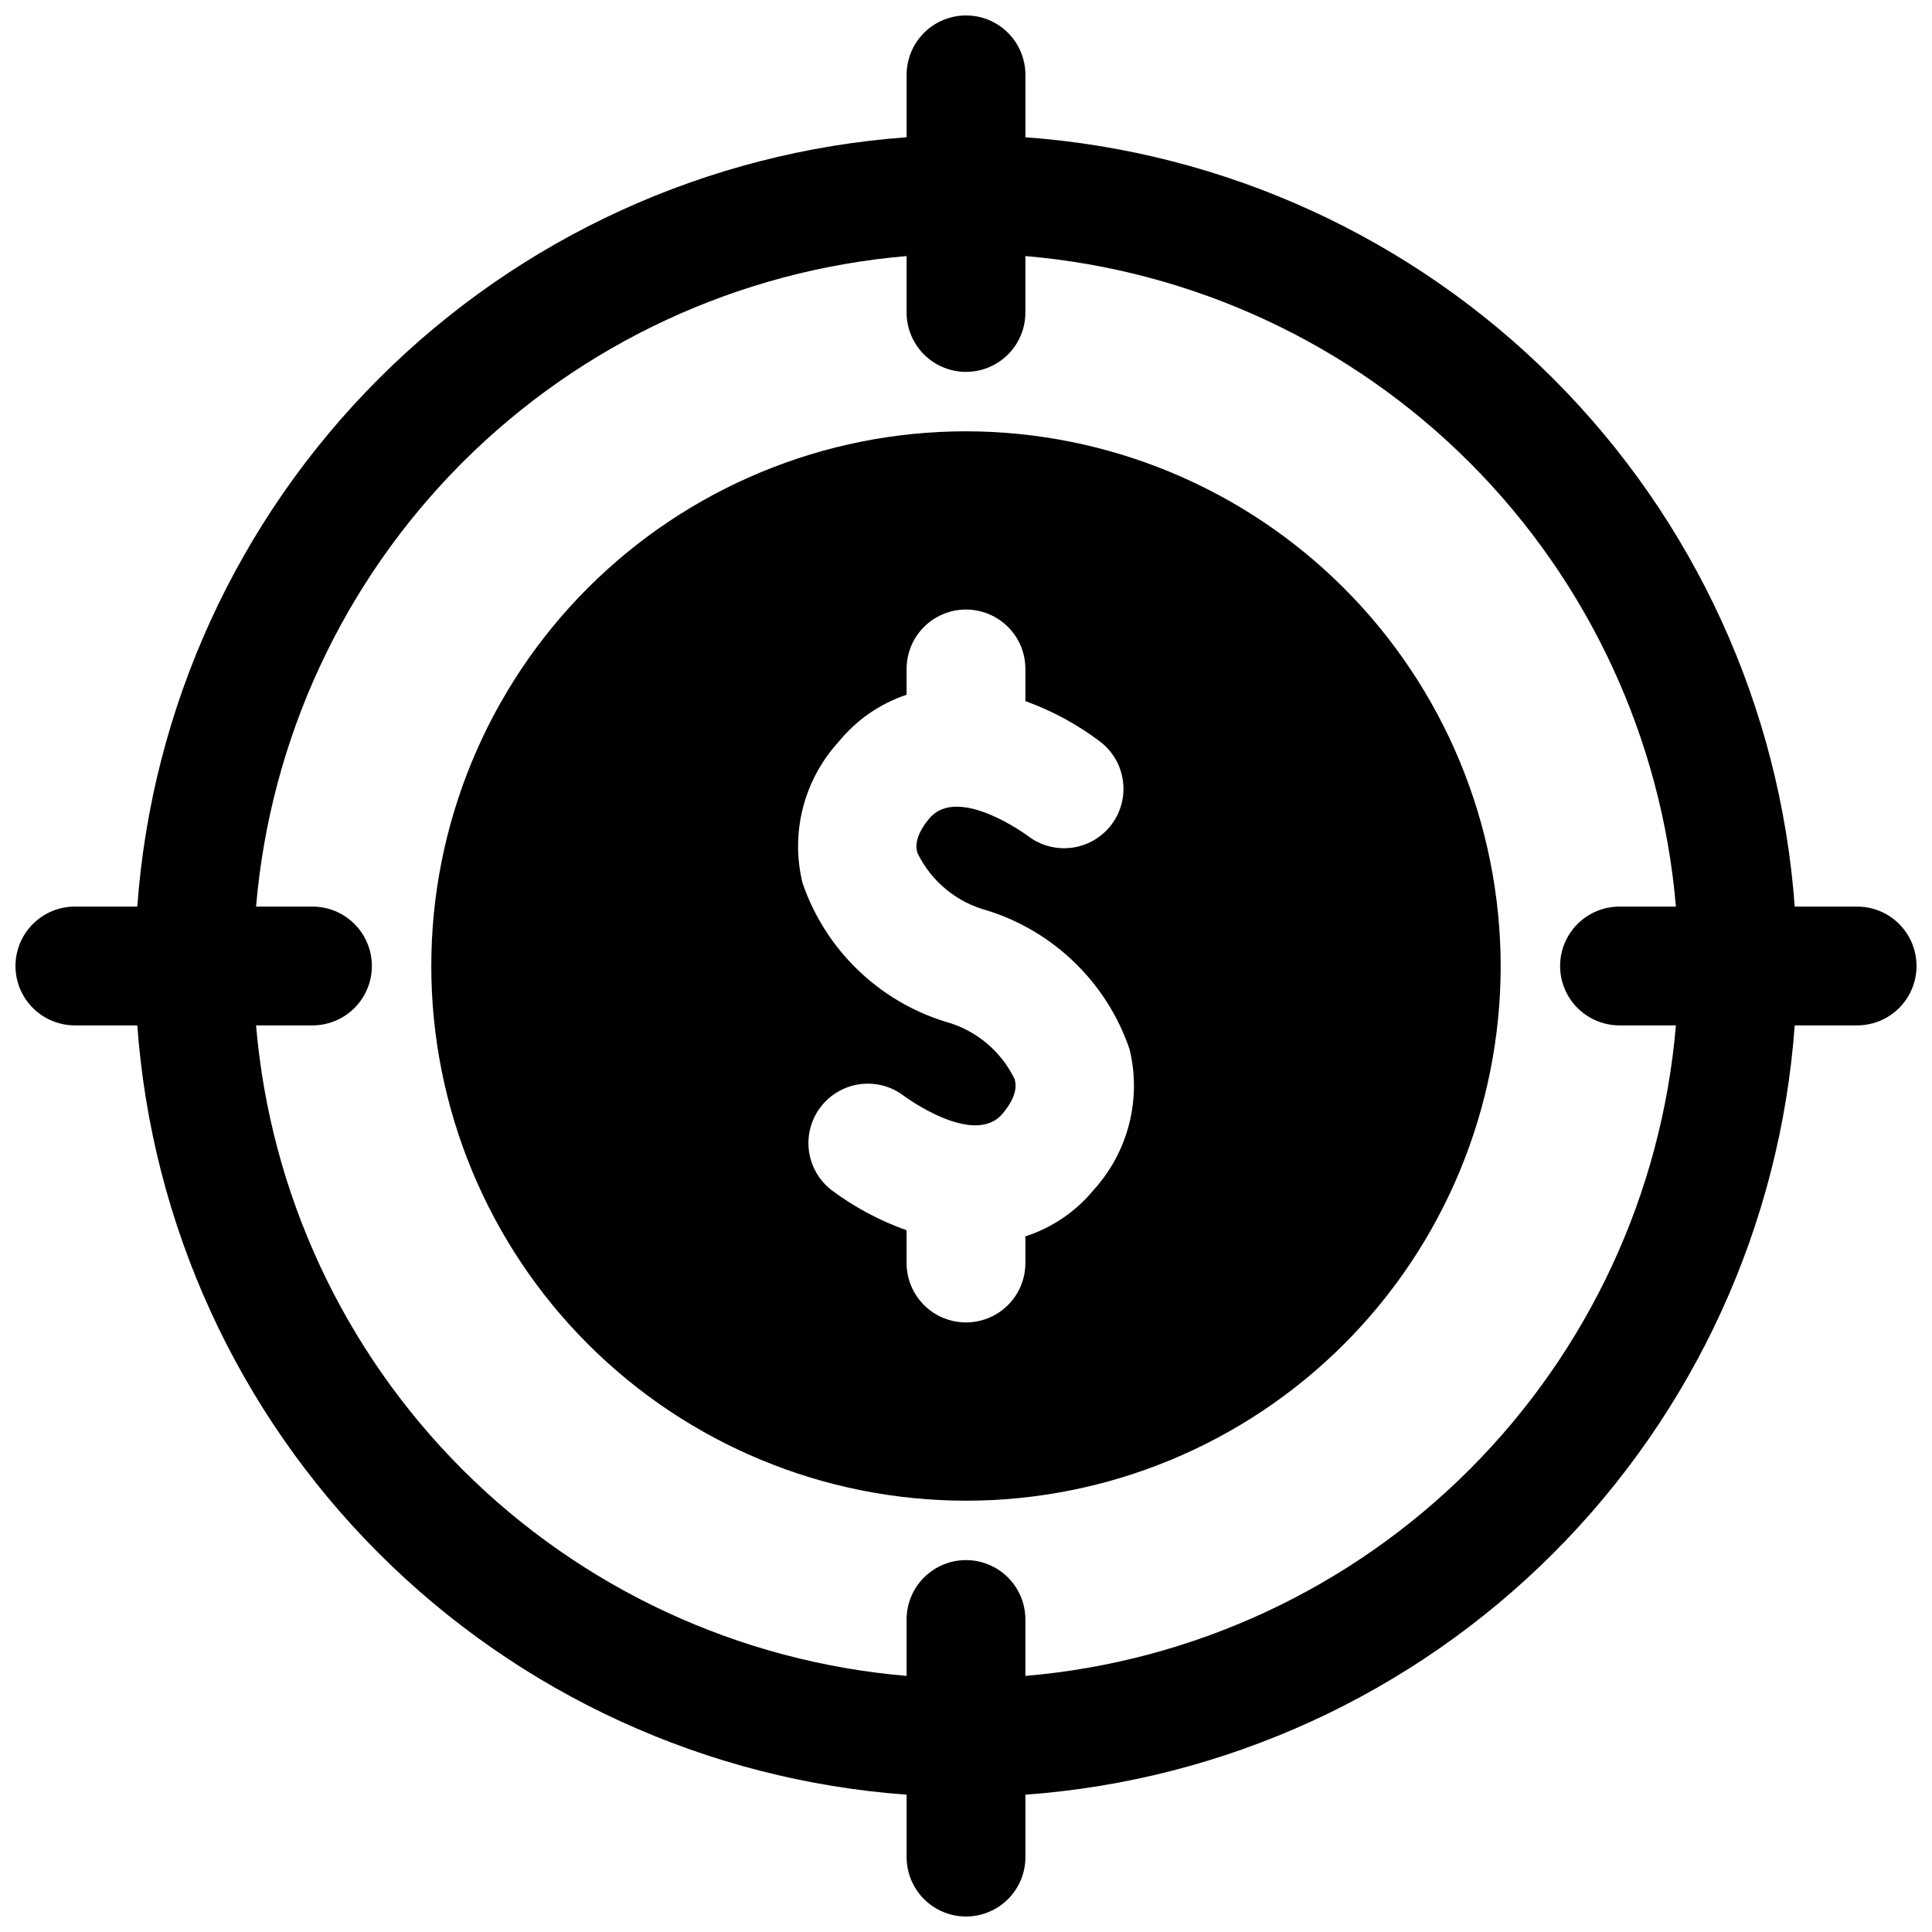 <?xml version="1.0" encoding="UTF-8"?>
<!-- Uploaded to: SVG Repo, www.svgrepo.com, Generator: SVG Repo Mixer Tools -->
<svg width="800px" height="800px" version="1.1" viewBox="144 144 512 512" xmlns="http://www.w3.org/2000/svg">
 <defs>
  <clipPath id="a">
   <path d="m148.09 148.09h503.81v503.81h-503.81z"/>
  </clipPath>
 </defs>
 <g clip-path="url(#a)">
  <path d="m400 258.3c-37.582 0-73.621 14.93-100.2 41.504-26.574 26.574-41.504 62.613-41.504 100.2 0 37.578 14.93 73.621 41.504 100.19 26.574 26.574 62.613 41.504 100.2 41.504 37.578 0 73.621-14.93 100.19-41.504 26.574-26.57 41.504-62.613 41.504-100.19-0.043-37.57-14.984-73.586-41.547-100.15-26.566-26.566-62.582-41.508-100.15-41.551zm33.762 201.12c-4.715 5.715-10.969 9.957-18.02 12.227v7.07c0 5.625-3 10.824-7.871 13.633-4.871 2.812-10.875 2.812-15.746 0-4.871-2.809-7.871-8.008-7.871-13.633v-8.688c-7.133-2.531-13.848-6.121-19.91-10.652-4.445-3.445-6.719-9-5.961-14.574 0.758-5.574 4.434-10.32 9.641-12.449 5.207-2.133 11.152-1.32 15.602 2.121 0.324 0.254 18.551 13.637 26.066 4.66 4.25-5.051 3.492-8.031 3.199-9.141-3.633-7.527-10.367-13.098-18.441-15.262-17.742-5.527-31.781-19.191-37.785-36.777-3.227-13.277 0.367-27.289 9.586-37.375 4.699-5.777 10.941-10.102 18.004-12.465v-6.84c0-5.625 3-10.82 7.871-13.633s10.875-2.812 15.746 0 7.871 8.008 7.871 13.633v8.531c7.148 2.57 13.859 6.215 19.91 10.812 4.441 3.449 6.703 9.012 5.934 14.582-0.77 5.574-4.453 10.312-9.664 12.43-5.207 2.121-11.152 1.301-15.594-2.152-0.121-0.09-18.41-13.605-26.016-4.613-4.258 5.051-3.492 8.031-3.199 9.141 3.637 7.527 10.367 13.102 18.441 15.262 17.742 5.527 31.781 19.191 37.789 36.777 3.227 13.277-0.367 27.289-9.582 37.375zm202.4-75.168h-16.543c-3.836-52.801-26.547-102.46-63.98-139.89-37.438-37.438-87.094-60.148-139.89-63.984v-16.543c0-5.621-3-10.82-7.871-13.633s-10.875-2.812-15.746 0-7.871 8.012-7.871 13.633v16.543c-52.801 3.836-102.46 26.547-139.89 63.984-37.438 37.434-60.148 87.09-63.984 139.89h-16.543c-5.621 0-10.82 3-13.633 7.871s-2.812 10.875 0 15.746 8.012 7.871 13.633 7.871h16.543c3.836 52.801 26.547 102.46 63.984 139.89 37.434 37.434 87.09 60.145 139.89 63.98v16.543c0 5.625 3 10.82 7.871 13.633s10.875 2.812 15.746 0 7.871-8.008 7.871-13.633v-16.543c52.801-3.836 102.46-26.547 139.89-63.98 37.434-37.438 60.145-87.094 63.98-139.89h16.543c5.625 0 10.82-3 13.633-7.871s2.812-10.875 0-15.746-8.008-7.871-13.633-7.871zm-220.42 203.88v-14.945c0-5.625-3-10.824-7.871-13.637s-10.875-2.812-15.746 0-7.871 8.012-7.871 13.637v14.945c-44.457-3.769-86.145-23.145-117.7-54.691-31.547-31.551-50.918-73.238-54.691-117.7h14.945c5.625 0 10.824-3 13.637-7.871s2.812-10.875 0-15.746-8.012-7.871-13.637-7.871h-14.945c3.773-44.457 23.145-86.145 54.691-117.7 31.551-31.547 73.238-50.918 117.7-54.691v14.945c0 5.625 3 10.824 7.871 13.637s10.875 2.812 15.746 0 7.871-8.012 7.871-13.637v-14.945c44.457 3.773 86.145 23.145 117.7 54.691 31.547 31.551 50.922 73.238 54.691 117.7h-14.945c-5.625 0-10.824 3-13.637 7.871s-2.812 10.875 0 15.746 8.012 7.871 13.637 7.871h14.945c-3.769 44.457-23.145 86.145-54.691 117.7-31.551 31.547-73.238 50.922-117.7 54.691z"/>
 </g>
</svg>